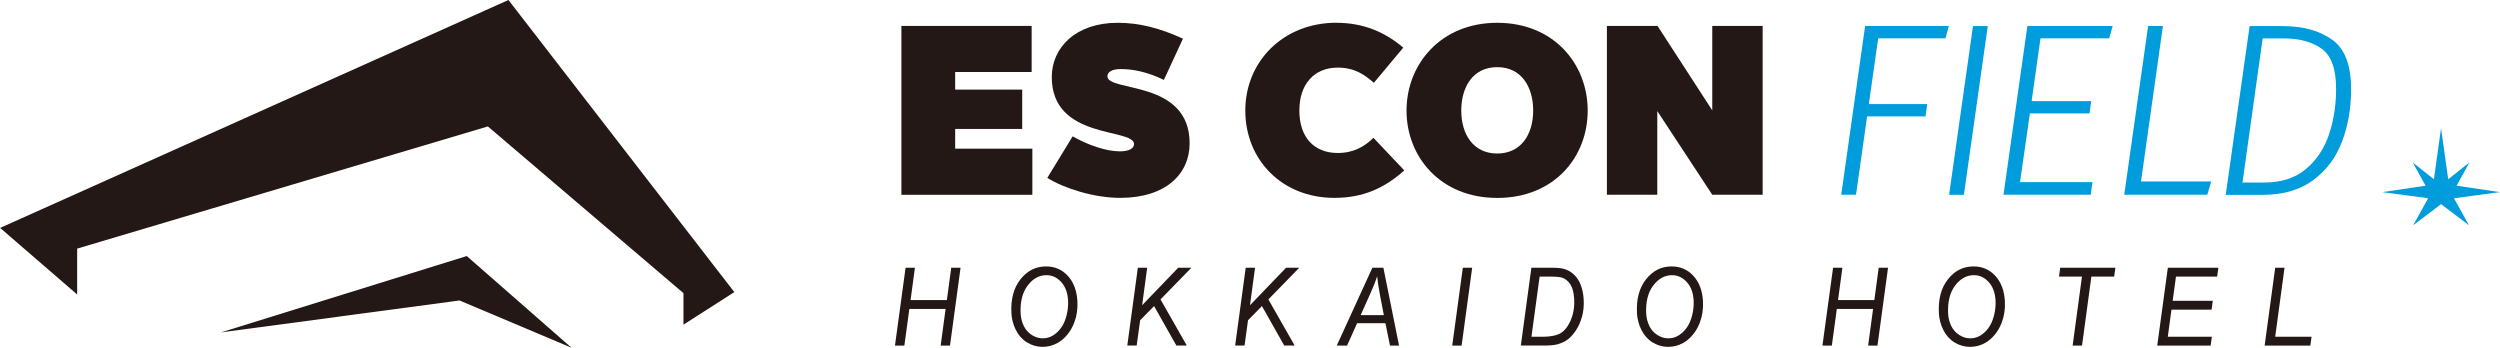 <?xml version="1.0" encoding="UTF-8"?><svg id="_レイヤー_2" xmlns="http://www.w3.org/2000/svg" width="152.06mm" height="21.15mm" viewBox="0 0 431.04 59.96"><defs><style>.cls-1{fill:#009cdb;}.cls-2{fill:#231815;}</style></defs><g id="_レイヤー_1-2"><g><g><polygon class="cls-2" points="13.28 50.78 0 39.3 87.65 0 126.6 50.37 117.83 55.98 117.83 50.55 84.1 21.8 13.28 42.87 13.28 50.78"/><polygon class="cls-2" points="38.07 57.32 80.46 44.15 98.52 59.96 79.21 51.81 38.07 57.32"/></g><g><path class="cls-1" d="M336.03,4.49l-.59,2.12h-11.6l-1.61,11.34h10.07l-.3,2.12h-10.07l-1.91,13.51h-2.55l4.12-29.1h14.44Z"/><path class="cls-1" d="M342.74,4.49l-4.12,29.1h-2.55l4.12-29.1h2.55Z"/><path class="cls-1" d="M364.27,4.49l-.59,2.12h-11.85l-1.53,10.83h10.28l-.3,2.12h-10.28l-1.7,11.85h12.49l-.3,2.17h-15.04l4.12-29.1h14.7Z"/><path class="cls-1" d="M372.94,4.49l-3.78,26.8h12.11l-.68,2.29h-14.32l4.12-29.1h2.55Z"/><path class="cls-1" d="M402.14,6.85c2.17,1.57,3.25,4.41,3.25,8.52,0,3.26-.52,6.26-1.55,9.01-1.03,2.75-2.69,4.97-4.97,6.67-2.28,1.7-5.2,2.55-8.77,2.55h-6.33l4.12-29.1h5.69c3.54,0,6.39,.79,8.56,2.36Zm-12-.23l-3.48,24.85h3.78c2.94,0,5.34-.78,7.18-2.34,1.84-1.56,3.16-3.55,3.97-5.99,.81-2.44,1.21-5.04,1.21-7.82,0-3.43-.83-5.73-2.49-6.92-1.66-1.19-3.84-1.78-6.56-1.78h-3.61Z"/></g><polygon class="cls-1" points="423.58 32.02 425.79 28.02 422.13 30.91 420.9 22.11 419.67 30.91 416.02 28.02 418.23 32.02 410.77 33.13 418.67 34.19 416.09 38.85 420.9 35.2 425.72 38.85 423.13 34.19 431.04 33.13 423.58 32.02"/><g><path class="cls-2" d="M155.41,4.47h22.46v7.94h-13.19v3.04h11.56v6.78h-11.56v3.41h13.31v7.95h-22.58V4.47Z"/><path class="cls-2" d="M184.96,23.52c2.62,1.5,5.78,2.58,8.11,2.58,1.41,0,2.45-.42,2.45-1.25,0-2.83-14.18-.67-14.18-11.56,0-5.07,4.12-9.36,11.35-9.36,3.74,0,7.28,.91,11.27,2.74l-3.29,7.11c-2.99-1.46-5.49-1.87-7.45-1.87-1.5,0-2.29,.5-2.29,1.25,0,2.75,14.18,.54,14.18,11.56,0,5.2-4.03,9.4-11.98,9.4-4.53,0-9.73-1.66-12.56-3.45l4.37-7.16Z"/><path class="cls-2" d="M230.43,3.93c4.62,0,8.32,1.58,11.52,4.28l-5.07,6.07c-1.54-1.33-3.24-2.62-6.24-2.62-4.08,0-6.61,2.87-6.61,7.4s2.45,7.32,6.61,7.32c2.75,0,4.66-1.12,6.16-2.62l5.32,5.62c-3.37,3.04-7.07,4.74-12.06,4.74-9.03,0-15.35-6.57-15.35-15.06s6.57-15.14,15.72-15.14Z"/><path class="cls-2" d="M258.15,3.93c9.77,0,15.6,7.11,15.6,15.14s-5.78,15.06-15.6,15.06-15.64-7.11-15.64-15.06,5.86-15.14,15.64-15.14Zm0,22.54c4.2,0,6.2-3.41,6.2-7.4s-1.95-7.49-6.2-7.49-6.2,3.49-6.2,7.49,2,7.4,6.2,7.4Z"/><path class="cls-2" d="M277.06,4.47h8.73l9.44,14.56V4.47h8.69v29.11h-8.69l-9.48-14.43v14.43h-8.69V4.47Z"/></g><g><path class="cls-2" d="M154.3,59.59l1.83-13.42h1.61l-.75,5.57h6.26l.75-5.57h1.61l-1.82,13.42h-1.61l.85-6.32h-6.25l-.86,6.32h-1.61Z"/><path class="cls-2" d="M174.38,53.97c-.13-2.39,.4-4.33,1.56-5.81,1.17-1.48,2.64-2.22,4.41-2.22,1.5,0,2.76,.54,3.76,1.63s1.55,2.55,1.65,4.38c.07,1.31-.11,2.52-.53,3.63-.31,.84-.73,1.56-1.24,2.16-.51,.61-1.07,1.08-1.67,1.41-.8,.44-1.66,.66-2.58,.66s-1.86-.26-2.68-.77c-.82-.51-1.46-1.23-1.92-2.15-.46-.92-.71-1.9-.77-2.93Zm1.59,.09c.04,.79,.23,1.51,.55,2.17,.33,.66,.79,1.17,1.4,1.55s1.22,.56,1.87,.56,1.2-.16,1.75-.49c.54-.33,1.02-.78,1.43-1.36,.41-.58,.72-1.3,.93-2.15,.21-.85,.29-1.69,.25-2.51-.07-1.34-.46-2.4-1.18-3.19-.71-.79-1.57-1.19-2.55-1.19-1.26,0-2.35,.6-3.25,1.8-.9,1.2-1.3,2.81-1.2,4.83Z"/><path class="cls-2" d="M194.36,59.59l1.82-13.42h1.61l-.87,6.46,6.22-6.46h2.27l-5.32,5.46,4.53,7.95h-1.8l-3.84-6.8-2.4,2.44-.6,4.36h-1.61Z"/><path class="cls-2" d="M212.96,59.59l1.82-13.42h1.61l-.87,6.46,6.22-6.46h2.27l-5.32,5.46,4.53,7.95h-1.8l-3.84-6.8-2.4,2.44-.6,4.36h-1.61Z"/><path class="cls-2" d="M230.48,59.59l6.14-13.42h1.9l2.7,13.42h-1.56l-.79-3.86h-4.88l-1.73,3.86h-1.77Zm4.12-5.25h4l-.65-3.37c-.25-1.34-.42-2.45-.51-3.34-.23,.77-.59,1.68-1.06,2.74l-1.78,3.97Z"/><path class="cls-2" d="M250.39,59.59l1.83-13.42h1.61l-1.82,13.42h-1.61Z"/><path class="cls-2" d="M262.22,59.59l1.82-13.42h3.64c.87,0,1.54,.07,2.01,.21,.67,.19,1.25,.53,1.74,1.01,.49,.48,.88,1.09,1.15,1.82,.27,.73,.43,1.54,.48,2.44,.06,1.08-.04,2.06-.29,2.95-.25,.89-.59,1.67-1.03,2.34s-.91,1.2-1.41,1.58c-.5,.38-1.1,.66-1.8,.85-.53,.14-1.19,.21-1.97,.21h-4.35Zm1.82-1.52h1.91c.86,0,1.62-.09,2.28-.27,.41-.11,.76-.27,1.05-.48,.38-.28,.71-.64,1.01-1.09,.39-.6,.68-1.28,.89-2.05s.29-1.64,.24-2.61c-.06-1.09-.27-1.92-.64-2.5-.37-.58-.83-.97-1.36-1.16-.4-.14-1.01-.21-1.83-.21h-2.13l-1.41,10.37Z"/><path class="cls-2" d="M282.25,53.97c-.13-2.39,.39-4.33,1.56-5.81,1.17-1.48,2.64-2.22,4.41-2.22,1.5,0,2.76,.54,3.76,1.63s1.55,2.55,1.65,4.38c.07,1.31-.11,2.52-.53,3.63-.31,.84-.73,1.56-1.24,2.16-.51,.61-1.07,1.08-1.67,1.41-.8,.44-1.66,.66-2.58,.66s-1.86-.26-2.68-.77-1.46-1.23-1.92-2.15c-.46-.92-.71-1.9-.77-2.93Zm1.59,.09c.04,.79,.23,1.51,.55,2.17,.33,.66,.79,1.17,1.4,1.55s1.22,.56,1.87,.56,1.2-.16,1.75-.49c.54-.33,1.02-.78,1.43-1.36,.41-.58,.72-1.3,.93-2.15,.21-.85,.29-1.69,.25-2.51-.07-1.34-.46-2.4-1.18-3.19-.71-.79-1.57-1.19-2.55-1.19-1.26,0-2.35,.6-3.25,1.8-.9,1.2-1.3,2.81-1.2,4.83Z"/><path class="cls-2" d="M314.23,59.59l1.83-13.42h1.61l-.75,5.57h6.26l.75-5.57h1.61l-1.82,13.42h-1.61l.85-6.32h-6.25l-.86,6.32h-1.61Z"/><path class="cls-2" d="M334.31,53.97c-.13-2.39,.39-4.33,1.56-5.81,1.17-1.48,2.64-2.22,4.41-2.22,1.5,0,2.76,.54,3.76,1.63s1.55,2.55,1.65,4.38c.07,1.31-.11,2.52-.53,3.63-.31,.84-.73,1.56-1.24,2.16-.51,.61-1.07,1.08-1.67,1.41-.8,.44-1.66,.66-2.58,.66s-1.86-.26-2.68-.77-1.46-1.23-1.92-2.15c-.46-.92-.71-1.9-.77-2.93Zm1.59,.09c.04,.79,.23,1.51,.55,2.17,.33,.66,.79,1.17,1.4,1.55s1.22,.56,1.87,.56,1.2-.16,1.75-.49c.54-.33,1.02-.78,1.43-1.36,.41-.58,.72-1.3,.93-2.15,.21-.85,.29-1.69,.25-2.51-.07-1.34-.46-2.4-1.18-3.19-.71-.79-1.57-1.19-2.55-1.19-1.26,0-2.35,.6-3.25,1.8-.9,1.2-1.3,2.81-1.2,4.83Z"/><path class="cls-2" d="M357.37,59.59l1.61-11.89h-3.96l.21-1.53h9.51l-.21,1.53h-3.93l-1.61,11.89h-1.61Z"/><path class="cls-2" d="M371.96,59.59l1.83-13.42h8.71l-.21,1.53h-7.1l-.57,4.17h6.92l-.21,1.53h-6.92l-.63,4.67h7.6l-.21,1.52h-9.22Z"/><path class="cls-2" d="M390.48,59.59l1.82-13.42h1.61l-1.61,11.9h6.27l-.21,1.52h-7.88Z"/></g></g></g></svg>